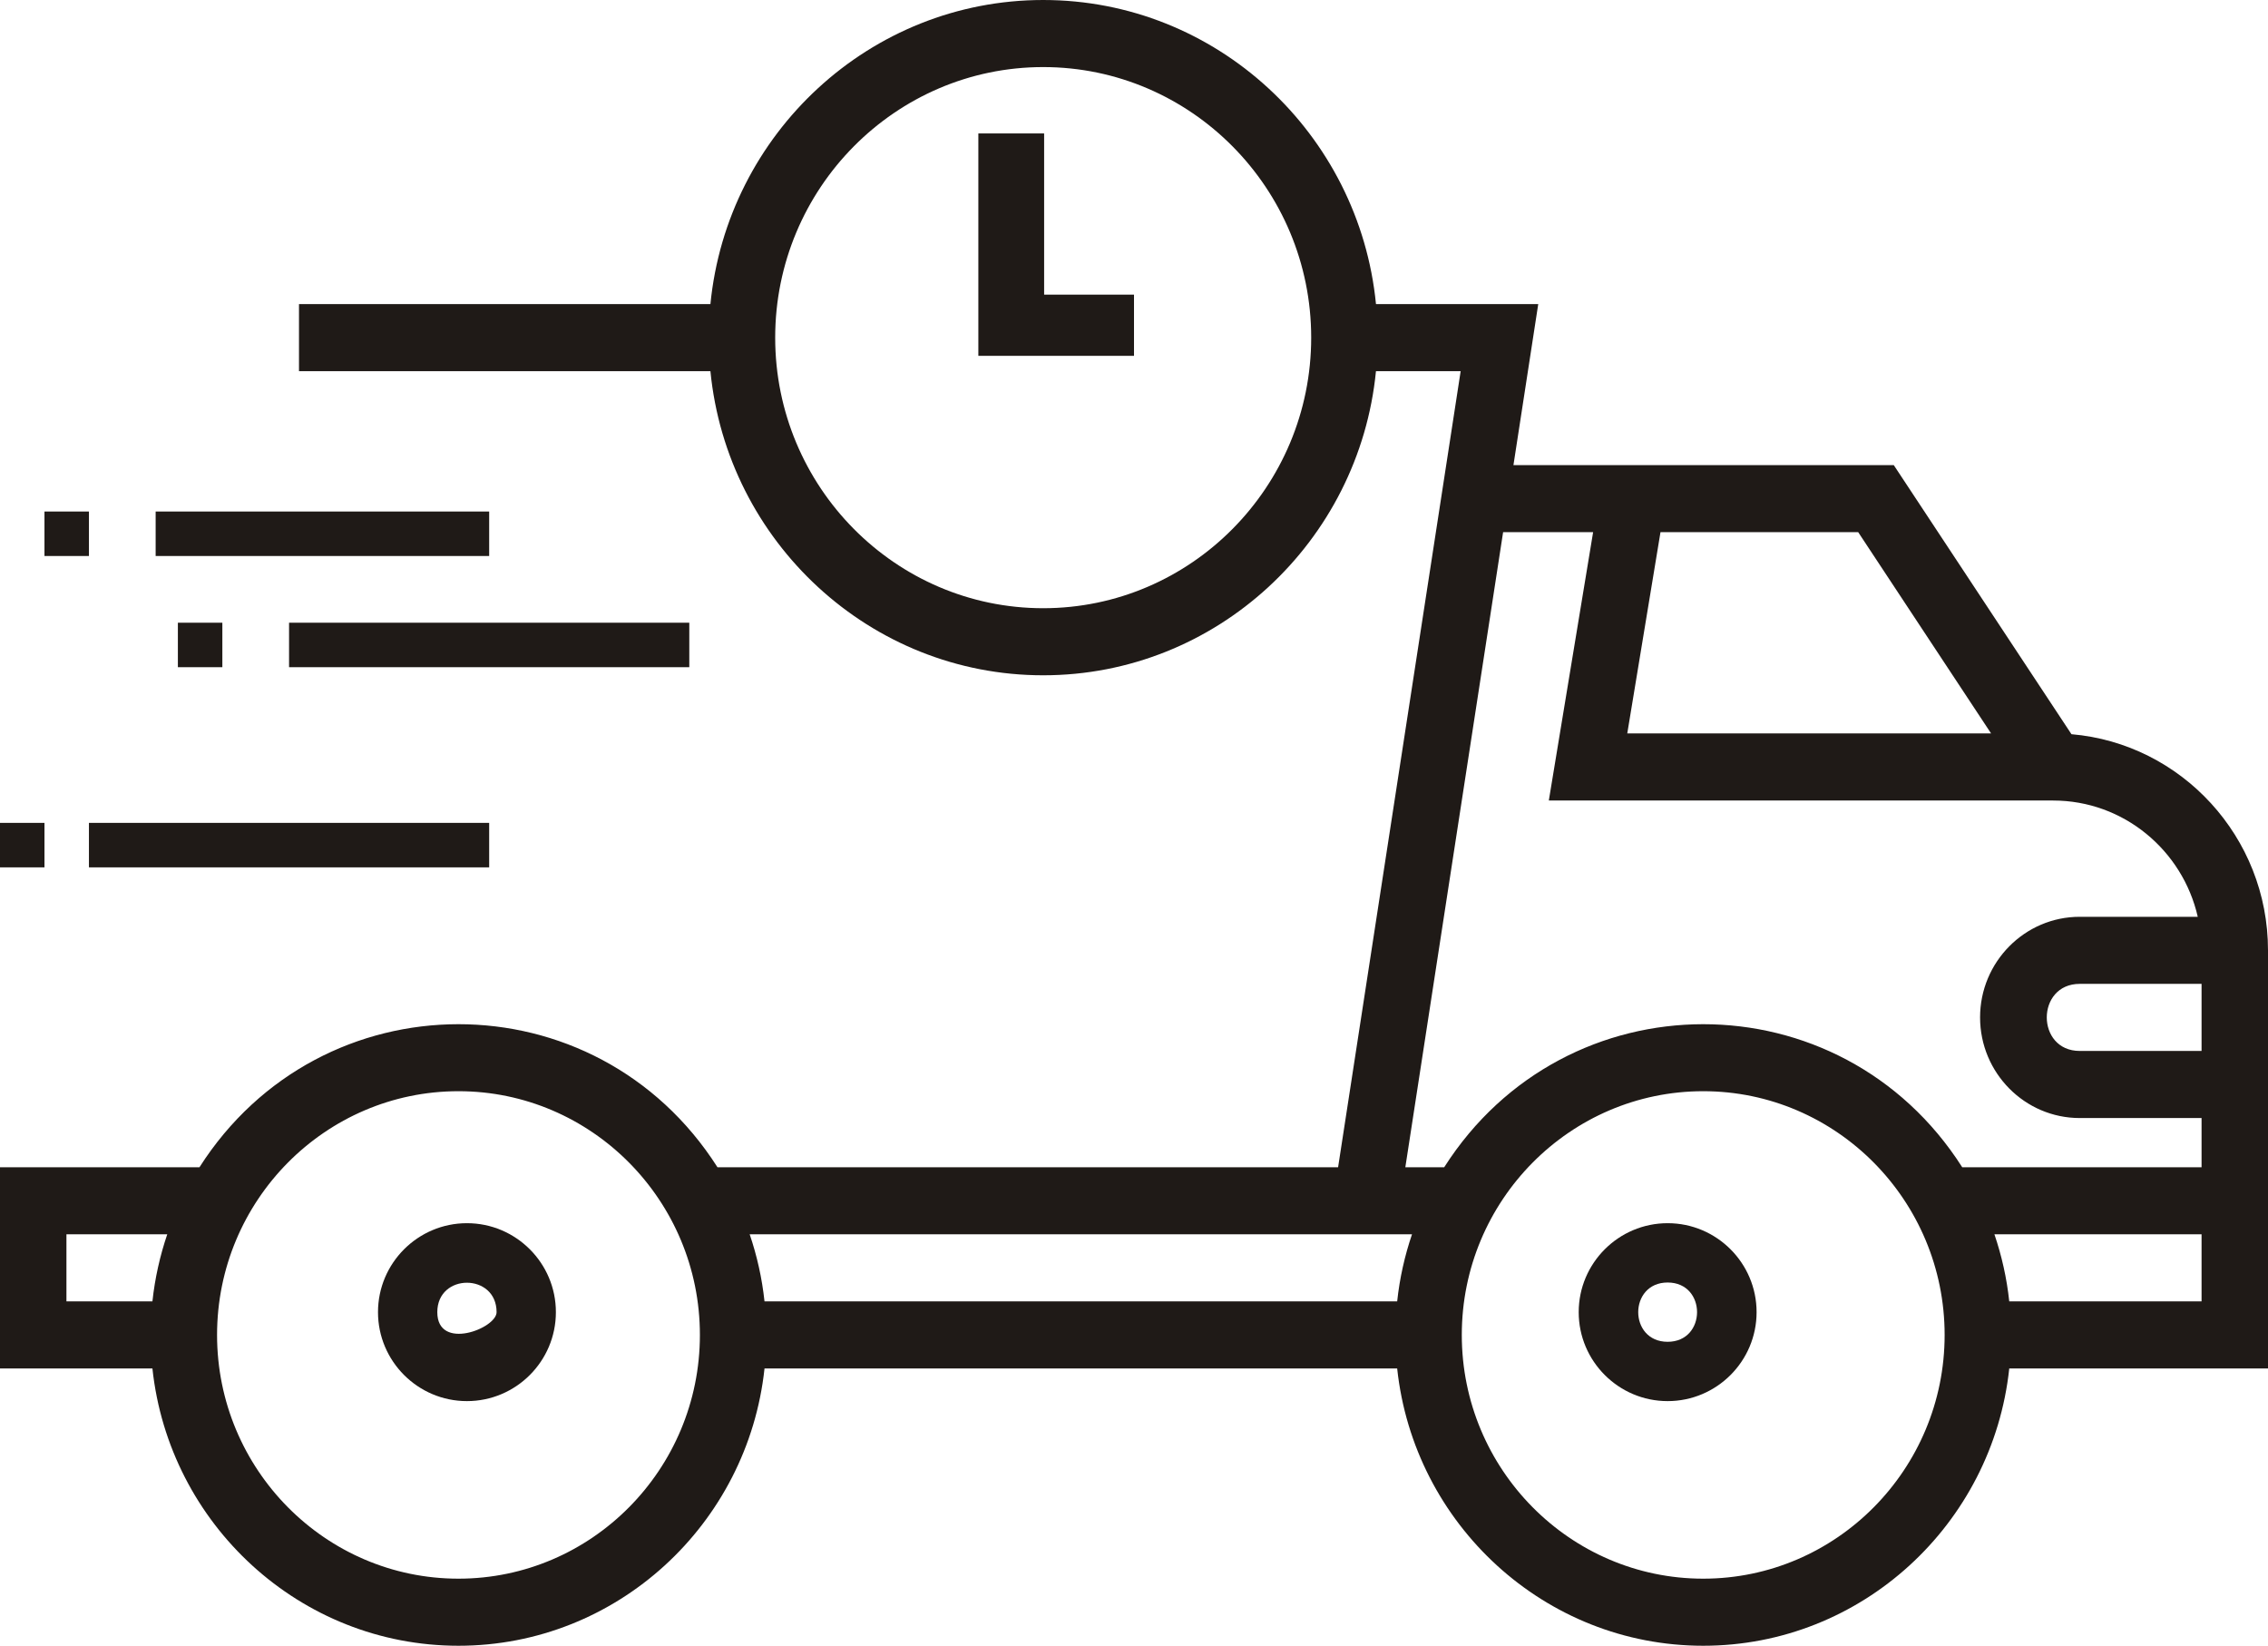 <?xml version="1.0" encoding="utf-8"?>
<svg width="102px" height="74px" viewBox="0 0 102 74" version="1.1" xmlns:xlink="http://www.w3.org/1999/xlink" xmlns="http://www.w3.org/2000/svg">
  <g id="delivery-truck">
    <path d="M93.161 33.013L85.169 20.913L68.065 20.913L69.18 13.674L61.883 13.674C61.13 6.008 54.706 0 46.916 0C39.127 0 32.702 6.008 31.95 13.674L13.447 13.674L13.447 16.69L31.95 16.69C32.702 24.356 39.127 30.364 46.916 30.364C54.705 30.364 61.13 24.356 61.882 16.69L65.691 16.69L60.179 52.484L32.267 52.484C26.793 43.898 14.433 43.919 8.971 52.484L0 52.484L0 61.533L6.855 61.533C7.603 68.532 13.489 74 20.619 74C27.749 74 33.635 68.532 34.383 61.533L62.836 61.533C63.584 68.532 69.47 74 76.6 74C83.729 74 89.616 68.532 90.363 61.533L102 61.533C102 58.763 102 45.011 102 42.731C102 37.633 98.105 33.436 93.161 33.013ZM46.916 27.348C40.27 27.348 34.863 21.89 34.863 15.182C34.863 8.474 40.27 3.016 46.916 3.016C53.562 3.016 58.969 8.474 58.969 15.182C58.969 21.89 53.562 27.348 46.916 27.348ZM6.855 58.516L2.988 58.516L2.988 55.5L7.522 55.5C7.195 56.463 6.967 57.472 6.855 58.516ZM20.619 70.984C14.632 70.984 9.762 66.067 9.762 60.025C9.762 53.981 14.632 49.065 20.619 49.065C26.606 49.065 31.477 53.981 31.477 60.025C31.477 66.067 26.606 70.984 20.619 70.984ZM74.678 23.929L83.57 23.929L89.546 32.978L73.184 32.978L74.678 23.929ZM62.836 58.516L34.383 58.516C34.271 57.472 34.044 56.463 33.716 55.5L63.503 55.5C63.175 56.463 62.947 57.472 62.836 58.516ZM76.6 70.984C70.613 70.984 65.742 66.067 65.742 60.025C65.742 53.981 70.613 49.065 76.6 49.065C82.586 49.065 87.457 53.981 87.457 60.025C87.457 66.067 82.586 70.984 76.6 70.984ZM99.012 58.516L90.363 58.516C90.252 57.472 90.024 56.463 89.696 55.5L99.012 55.5L99.012 58.516ZM99.012 52.484L88.248 52.484C82.773 43.898 70.413 43.919 64.951 52.484L63.203 52.484L67.6 23.929L71.648 23.929L69.656 35.995L92.338 35.995C95.504 35.995 98.16 38.233 98.841 41.223L93.533 41.223C91.061 41.223 89.051 43.253 89.051 45.747C89.051 48.242 91.061 50.272 93.533 50.272L99.012 50.272L99.012 52.484ZM99.012 47.255L93.533 47.255C91.556 47.255 91.558 44.239 93.533 44.239L99.012 44.239L99.012 47.255Z" id="Shape" fill="#1F1A17" stroke="none" />
    <path d="M0 0L2 0L2 2L0 2L0 0Z" transform="translate(2 23)" id="Path" fill="#1F1A17" stroke="none" />
    <path d="M0 0L15 0L15 2L0 2L0 0Z" transform="translate(7 23)" id="Path" fill="#1F1A17" stroke="none" />
    <path d="M0 0L2 0L2 2L0 2L0 0Z" transform="translate(8 28)" id="Path" fill="#1F1A17" stroke="none" />
    <path d="M0 0L18 0L18 2L0 2L0 0Z" transform="translate(13 28)" id="Path" fill="#1F1A17" stroke="none" />
    <path d="M0 0L18 0L18 2L0 2L0 0Z" transform="translate(4 37)" id="Path" fill="#1F1A17" stroke="none" />
    <path d="M0 0L2 0L2 2L0 2L0 0Z" transform="translate(0 37)" id="Path" fill="#1F1A17" stroke="none" />
    <path d="M4 0C1.794 0 0 1.794 0 4C0 6.206 1.794 8 4 8C6.206 8 8 6.206 8 4C8 1.794 6.206 0 4 0ZM2.667 4C2.667 2.235 5.333 2.237 5.333 4C5.333 4.735 2.667 5.763 2.667 4Z" transform="translate(17 55)" id="Shape" fill="#1F1A17" stroke="none" />
    <path d="M4 0C1.794 0 0 1.794 0 4C0 6.206 1.794 8 4 8C6.206 8 8 6.206 8 4C8 1.794 6.206 0 4 0ZM4 5.333C2.235 5.333 2.237 2.667 4 2.667C5.765 2.667 5.763 5.333 4 5.333Z" transform="translate(71 55)" id="Shape" fill="#1F1A17" stroke="none" />
    <path d="M2.958 0L0 0L0 10L7 10L7 7.248L2.958 7.248L2.958 0Z" transform="translate(44 6)" id="Path" fill="#1F1A17" stroke="none" />
  </g>
</svg>